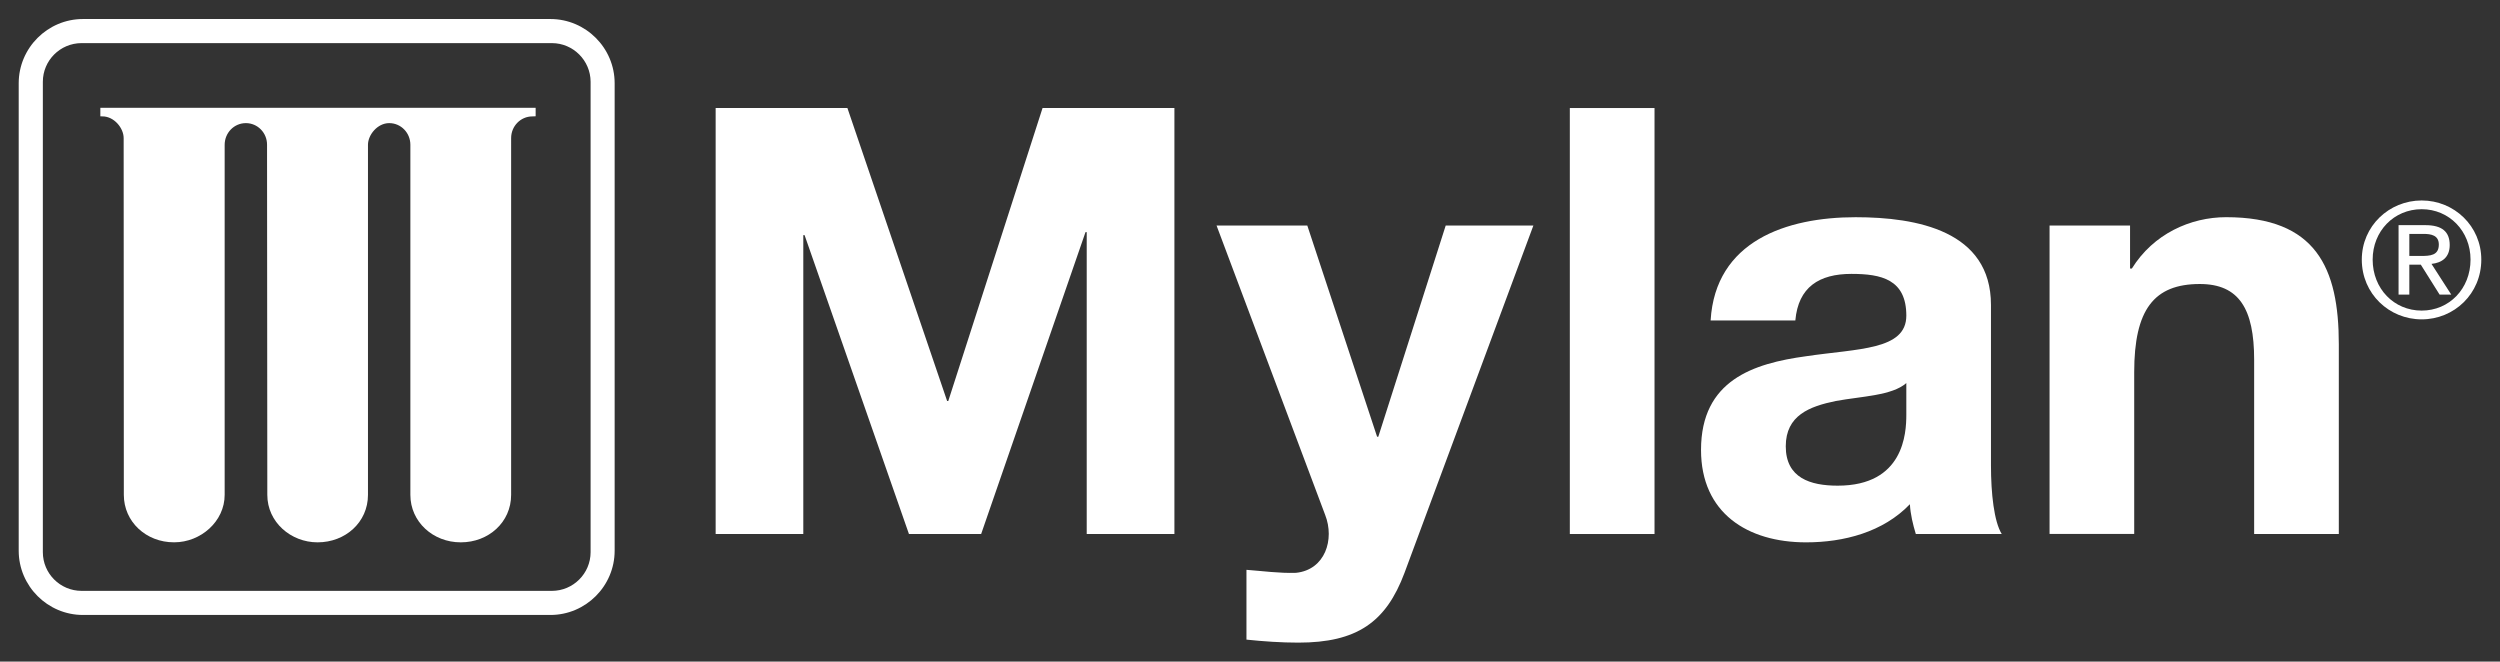 <?xml version="1.0" encoding="utf-8"?>
<!-- Generator: $$$/GeneralStr/196=Adobe Illustrator 27.6.0, SVG Export Plug-In . SVG Version: 6.00 Build 0)  -->
<svg version="1.1" id="svg2843" xmlns:svg="http://www.w3.org/2000/svg"
	 xmlns="http://www.w3.org/2000/svg" xmlns:xlink="http://www.w3.org/1999/xlink" x="0px" y="0px" viewBox="0 0 1024 271"
	 style="enable-background:new 0 0 1024 271;" xml:space="preserve">
<rect x="0" y="0" width="1024" height="271" fill="#333333" stroke="none"/>
<style type="text/css">
	.st0{fill:#FFFFFF;}
</style>
<path id="path2493_00000064317937718471045110000004270191808920909955_" class="st0" d="M293.13,44.25h53.97l40.84,119.99h0.48
	l38.61-119.99h54.01v174.48h-35.92V95.09h-0.5l-42.74,123.63H372.3L329.55,96.3h-0.52v122.43h-35.9V44.25z"/>
<path id="path2497_00000037669327166405132130000001739991412358888871_" class="st0" d="M575.29,234.63
	c-7.57,20.28-19.56,28.59-43.49,28.59c-7.09,0-14.19-0.5-21.25-1.23V233.4c6.58,0.48,13.42,1.46,20.29,1.23
	c11.95-1.23,15.88-13.69,11.95-23.71L498.3,92.38h37.17l28.59,86.51h0.49l27.61-86.51h35.91L575.29,234.63z"/>
<path id="path2499" class="st0" d="M643,218.73h34.69V44.25H643V218.73z"/>
<path id="path2503" class="st0" d="M780.83,156.91c-5.87,5.13-18.11,5.38-28.84,7.33c-10.75,2.21-20.54,5.86-20.54,18.57
	c0,12.94,10.02,16.12,21.26,16.12c27.13,0,28.12-21.5,28.12-29.07V156.91z M700.67,131.25c1.94-32.51,31.02-42.28,59.39-42.28
	c25.18,0,55.44,5.62,55.44,35.93v65.73c0,11.5,1.25,22.96,4.41,28.1h-35.19c-1.19-3.89-2.19-8.06-2.43-12.2
	c-11,11.48-27.13,15.62-42.53,15.62c-23.94,0-43.02-11.98-43.02-37.85c0-28.61,21.53-35.44,43.02-38.38
	c21.28-3.18,41.07-2.44,41.07-16.63c0-14.89-10.29-17.1-22.49-17.1c-13.22,0-21.76,5.39-22.97,19.07H700.67z"/>
<path id="path2507_00000159447492190225256850000013994137795445608330_" class="st0" d="M839.5,92.38h32.97v17.61h0.74
	c8.79-14.17,23.96-21.03,38.61-21.03c36.9,0,46.16,20.77,46.16,52.06v77.7H923.3v-71.36c0-20.76-6.13-31.03-22.25-31.03
	c-18.82,0-26.88,10.51-26.88,36.15v66.23H839.5V92.38z"/>
<path id="path2511_00000111165634690967942770000007111844405274402229_" class="st0" d="M41.1,44.14v3.51
	c0.34,0,0.44,0.02,0.85,0.02h0.02c4.79,0,8.68,4.82,8.68,8.88l0.07,146.14c0,11.05,9.15,19.44,20.51,19.44h0.14
	c10.85,0,20.65-8.55,20.65-19.44V59.31c0-4.91,3.87-8.88,8.68-8.88h0.03c4.77,0,8.69,3.97,8.65,8.88l0.11,143.39
	c0,11.2,9.68,19.44,20.56,19.44h0.06c11.37,0,20.61-8.24,20.61-19.44V59.31c0-4.07,3.9-8.88,8.69-8.88h0.02
	c4.8,0,8.66,3.97,8.66,8.88v143.39c0,11.05,9.28,19.44,20.62,19.44h0.07c11.34,0,20.58-8.24,20.58-19.44V56.56
	c0-4.9,3.89-8.88,8.69-8.88h0.03c0.28,0,0.5-0.05,1.32-0.05v-3.48H41.1z"/>
<path id="path2515" class="st0" d="M33.39,17.66h192.69c8.7,0.02,15.81,7.12,15.83,15.84v192.69c-0.02,8.73-7.12,15.81-15.83,15.83
	H33.39c-8.74-0.02-15.84-7.1-15.84-15.83V33.5C17.55,24.77,24.65,17.68,33.39,17.66z M225.44,7.79H33.99
	C19.5,7.79,7.66,19.63,7.66,34.1v191.47c0,14.47,11.84,26.32,26.33,26.32h191.45c14.5,0,26.32-11.85,26.32-26.32V34.1
	C251.76,19.63,239.94,7.79,225.44,7.79"/>
<path id="path2519" class="st0" d="M986.86,104.84h4.62c3.94,0,7.46-0.18,7.46-4.68c0-3.8-3.19-4.35-6.2-4.35h-5.88V104.84z
	 M982.46,92.22h10.97c6.77,0,9.97,2.64,9.97,8.14c0,5.11-3.22,7.28-7.46,7.73l8.1,12.59h-4.77l-7.71-12.28h-4.7v12.28h-4.41V92.22z
	 M991.92,127.22c11.3,0,20.01-8.97,20.01-20.89c0-11.66-8.72-20.64-20.01-20.64c-11.36,0-20.08,8.98-20.08,20.64
	C971.84,118.25,980.56,127.22,991.92,127.22z M991.92,82.11c13.31,0,24.42,10.49,24.42,24.23c0,14-11.12,24.47-24.42,24.47
	c-13.33,0-24.53-10.47-24.53-24.47C967.39,92.6,978.58,82.11,991.92,82.11"/>
</svg>
